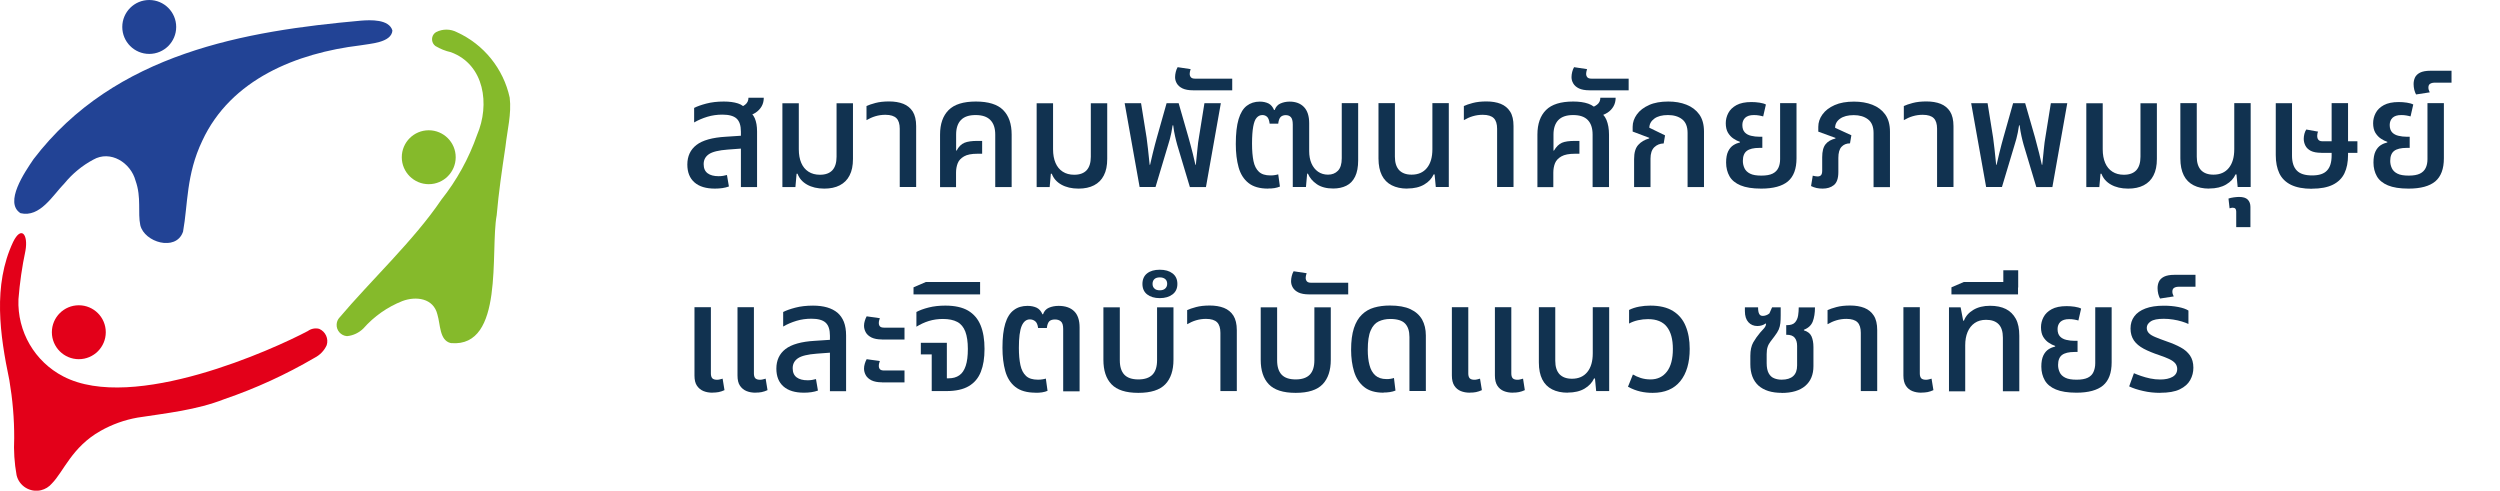 <?xml version="1.0" encoding="UTF-8"?>
<svg id="Layer_1" xmlns="http://www.w3.org/2000/svg" width="294" height="57.7" xmlns:xlink="http://www.w3.org/1999/xlink" viewBox="0 0 294 57.7">
  <defs>
    <style>
      .cls-1 {
        fill: none;
      }

      .cls-2 {
        fill: #113250;
      }

      .cls-3 {
        isolation: isolate;
      }

      .cls-4 {
        clip-path: url(#clippath-1);
      }

      .cls-5 {
        clip-path: url(#clippath-3);
      }

      .cls-6 {
        clip-path: url(#clippath-4);
      }

      .cls-7 {
        clip-path: url(#clippath-2);
      }

      .cls-8 {
        clip-path: url(#clippath-6);
      }

      .cls-9 {
        clip-path: url(#clippath-5);
      }

      .cls-10 {
        fill: #85ba2b;
      }

      .cls-11 {
        fill: #e30019;
      }

      .cls-12 {
        clip-path: url(#clippath);
      }

      .cls-13 {
        fill: #224395;
      }
    </style>
    <clipPath id="clippath">
      <rect class="cls-1" y="0" width="60" height="57.7"/>
    </clipPath>
    <clipPath id="clippath-1">
      <rect class="cls-1" x="6.11" y="35.9" width="6.34" height="6.34"/>
    </clipPath>
    <clipPath id="clippath-2">
      <rect class="cls-1" x="47.26" y="15.32" width="6.33" height="6.34"/>
    </clipPath>
    <clipPath id="clippath-3">
      <rect class="cls-1" x="14.38" y="0" width="6.34" height="6.34"/>
    </clipPath>
    <clipPath id="clippath-4">
      <rect class="cls-1" y="27.42" width="38.5" height="30.28"/>
    </clipPath>
    <clipPath id="clippath-5">
      <rect class="cls-1" x="39.6" y="3.49" width="20.4" height="36.89"/>
    </clipPath>
    <clipPath id="clippath-6">
      <rect class="cls-1" x="1.67" y="2.38" width="44.47" height="26.19"/>
    </clipPath>
  </defs>
  <g id="Group_1505">
    <g id="Group_28">
      <g class="cls-12">
        <g id="Group_27">
          <g id="Group_11" class="cls-3">
            <g id="Group_10">
              <g class="cls-4">
                <g id="Group_9">
                  <path id="Path_5" class="cls-11" d="M12.44,39.07c0,1.75-1.42,3.17-3.17,3.17-1.75,0-3.17-1.42-3.17-3.17,0-1.75,1.42-3.17,3.17-3.17h0c1.75,0,3.17,1.42,3.17,3.17"/>
                </g>
              </g>
            </g>
          </g>
          <g id="Group_14" class="cls-3">
            <g id="Group_13">
              <g class="cls-7">
                <g id="Group_12">
                  <path id="Path_6" class="cls-10" d="M53.59,18.49c0,1.75-1.42,3.17-3.17,3.17-1.75,0-3.17-1.42-3.17-3.17,0-1.75,1.42-3.17,3.17-3.17h0c1.75,0,3.17,1.42,3.17,3.17"/>
                </g>
              </g>
            </g>
          </g>
          <g id="Group_17" class="cls-3">
            <g id="Group_16">
              <g class="cls-5">
                <g id="Group_15">
                  <path id="Path_7" class="cls-13" d="M20.72,3.17c0,1.75-1.42,3.17-3.17,3.17-1.75,0-3.17-1.42-3.17-3.17C14.38,1.42,15.8,0,17.55,0c0,0,0,0,0,0,1.75,0,3.17,1.42,3.17,3.17h0"/>
                </g>
              </g>
            </g>
          </g>
          <g id="Group_20" class="cls-3">
            <g id="Group_19">
              <g class="cls-6">
                <g id="Group_18">
                  <path id="Path_8" class="cls-11" d="M37.49,38.66c-.45-.1-.92,0-1.29.27-3.95,2.1-20.5,9.63-28.75,5.34-3.37-1.74-5.43-5.28-5.28-9.08.15-1.91.42-3.81.82-5.69.35-1.95-.5-2.99-1.45-1.04C-.86,33.56-.01,39.39,1.1,44.71c.38,2.25.58,4.53.57,6.82-.07,1.46.02,2.92.28,4.35.3,1.28,1.59,2.07,2.87,1.77.5-.12.95-.4,1.28-.79,1.4-1.42,2.34-4.27,5.71-6.18,1.36-.77,2.84-1.3,4.37-1.57,3.43-.53,6.9-.88,10.2-2.17,3.69-1.26,7.24-2.89,10.61-4.86.63-.32,1.14-.84,1.43-1.49.24-.76-.14-1.59-.87-1.91l-.07-.02Z"/>
                </g>
              </g>
            </g>
          </g>
          <g id="Group_23" class="cls-3">
            <g id="Group_22">
              <g class="cls-9">
                <g id="Group_21">
                  <path id="Path_9" class="cls-10" d="M52.98,40.34c-1.31-.34-1.18-2.18-1.54-3.35-.46-1.94-2.52-2.18-4.11-1.59-1.77.7-3.34,1.8-4.6,3.23-.52.51-1.19.83-1.92.9-.72-.05-1.27-.68-1.22-1.4.02-.26.11-.51.27-.71,3.73-4.42,8.83-9.17,12.04-13.93,1.82-2.29,3.24-4.87,4.21-7.64,1.51-3.53.89-8.24-3.08-9.71-.64-.14-1.26-.39-1.83-.73-.43-.33-.52-.94-.2-1.38.08-.11.18-.2.3-.26.77-.39,1.68-.38,2.44.02,3.16,1.44,5.46,4.29,6.2,7.69.23,1.92-.28,3.79-.5,5.77-.42,2.8-.8,5.4-1.03,8.06-.78,4.22.93,15.56-5.35,15.04l-.09-.02Z"/>
                </g>
              </g>
            </g>
          </g>
          <g id="Group_26" class="cls-3">
            <g id="Group_25">
              <g class="cls-8">
                <g id="Group_24">
                  <path id="Path_10" class="cls-13" d="M21.53,27.22c.58-3.2.35-6.67,2.26-10.67,3.36-7.24,11.11-10.31,18.55-11.21,1.15-.21,3.69-.3,3.81-1.75-.4-1.35-2.59-1.25-3.72-1.16C28.99,3.64,13.52,6.17,3.95,18.71c-1.04,1.53-3.5,5.11-1.54,6.36,2.31.55,3.81-2.13,5.19-3.53.93-1.13,2.07-2.07,3.36-2.76,2.03-1.17,4.42.36,4.98,2.47.71,1.98.24,3.75.56,5.24.49,2.01,4.16,3.09,5,.82l.03-.08Z"/>
                </g>
              </g>
            </g>
          </g>
        </g>
      </g>
    </g>
    <g id="_สมาคมพัฒนาศักยภาพมนุษย์_และจิตบำบัดแนว_ซาเทียร์" data-name="สมาคมพัฒนาศักยภาพมนุษย์_และจิตบำบัดแนว_ซาเทียร์" class="cls-3">
      <g class="cls-3">
        <path class="cls-2" d="M84.07,22.18c-1.04,0-1.84-.24-2.4-.73-.56-.49-.84-1.19-.84-2.1,0-.98.36-1.75,1.07-2.3.71-.55,1.87-.88,3.46-.97l2.12-.14v1.51l-1.89.14c-1.07.08-1.81.26-2.22.54-.41.28-.62.67-.62,1.17s.16.85.47,1.08c.31.23.74.34,1.28.34.19,0,.37-.01.53-.04.16-.03.32-.06.46-.1l.23,1.35c-.23.08-.48.15-.77.19-.28.04-.58.06-.89.06ZM87.13,22v-6.52c0-.72-.17-1.23-.51-1.54-.34-.31-.9-.46-1.67-.46-.61,0-1.2.08-1.76.25-.56.17-1.08.39-1.56.67v-1.71c.35-.18.82-.35,1.43-.51s1.29-.24,2.06-.24c.64,0,1.19.07,1.66.22.47.15.81.42,1.03.82.46.19.77.5.95.92.18.42.27.94.27,1.55v6.55h-1.91ZM87.76,13.68l-1.06-.95c.35-.07.65-.21.92-.41.26-.2.4-.48.4-.83h1.8c0,.37-.08.71-.25,1.01-.17.3-.41.55-.71.75-.31.2-.67.34-1.09.44Z"/>
        <path class="cls-2" d="M96.92,22.18c-.79,0-1.46-.16-2.01-.47-.55-.31-.92-.74-1.12-1.28h-.11l-.14,1.57h-1.53v-9.86h1.93v5.42c0,.62.1,1.16.29,1.6.19.44.47.79.85,1.03.37.24.82.36,1.35.36.65,0,1.13-.18,1.46-.53.32-.35.49-.88.49-1.58v-6.3h1.93v6.55c0,.78-.13,1.43-.4,1.94-.26.52-.65.9-1.15,1.16-.5.26-1.11.39-1.82.39Z"/>
        <path class="cls-2" d="M105.81,22v-6.86c0-.56-.13-.98-.39-1.24-.26-.26-.69-.4-1.3-.4-.42,0-.81.06-1.18.17-.37.11-.71.27-1.04.46v-1.66c.25-.12.6-.24,1.05-.36.45-.12.99-.18,1.61-.18s1.19.09,1.67.28c.47.19.84.49,1.11.91.26.42.4.99.4,1.71v7.16h-1.93Z"/>
        <path class="cls-2" d="M110.55,22v-6.17c0-1.26.34-2.22,1.01-2.89.67-.67,1.74-1,3.2-1s2.55.33,3.21,1c.67.67,1,1.63,1,2.89v6.17h-1.93v-6.17c0-.76-.19-1.33-.58-1.72-.38-.39-.96-.58-1.73-.58s-1.34.19-1.72.58c-.38.39-.57.96-.57,1.72v1.87l.05.02c.25-.47.56-.78.93-.93.37-.15.87-.22,1.52-.22h.56v1.51h-.56c-.68,0-1.21.1-1.57.31s-.61.47-.74.8c-.13.33-.2.7-.2,1.11v1.71h-1.91Z"/>
        <path class="cls-2" d="M126.82,22.18c-.79,0-1.46-.16-2.01-.47-.55-.31-.92-.74-1.12-1.28h-.11l-.14,1.57h-1.53v-9.86h1.93v5.42c0,.62.1,1.16.29,1.6.19.44.47.79.85,1.03.37.24.82.36,1.35.36.65,0,1.13-.18,1.46-.53.32-.35.49-.88.49-1.58v-6.3h1.93v6.55c0,.78-.13,1.43-.4,1.94-.26.52-.65.9-1.15,1.16-.5.26-1.11.39-1.82.39Z"/>
        <path class="cls-2" d="M134.02,22l-1.76-9.86h1.93l.65,4.05c.05.32.1.76.16,1.3s.13,1.17.2,1.89h.05c.11-.49.21-.94.31-1.33.1-.4.19-.75.27-1.07.08-.32.16-.6.23-.84l1.13-4h1.42l1.15,4c.06.24.14.52.23.84.09.32.18.67.28,1.07.1.4.2.84.31,1.33h.05c.07-.72.13-1.35.19-1.89.05-.54.11-.97.17-1.3l.65-4.05h1.93l-1.75,9.86h-1.89l-1.49-4.97c-.1-.35-.18-.69-.26-1.04-.08-.34-.15-.76-.21-1.25h-.07c-.05.32-.1.62-.15.87s-.11.5-.17.73c-.06.23-.13.46-.2.68l-1.49,4.97h-1.85Z"/>
        <path class="cls-2" d="M140.3,10.62c-.52,0-.93-.08-1.23-.22-.31-.15-.53-.34-.67-.58-.14-.23-.21-.48-.21-.75,0-.19.03-.4.08-.61.05-.22.13-.4.22-.56l1.53.23c-.02.06-.05.14-.07.25-.02.11-.04.21-.04.31,0,.16.05.29.14.4.1.11.26.16.5.16h4.36v1.37h-4.63Z"/>
        <path class="cls-2" d="M149.12,22.18c-.98,0-1.75-.22-2.3-.66-.55-.44-.94-1.05-1.16-1.84-.22-.79-.33-1.7-.33-2.74,0-1.22.11-2.2.33-2.93.22-.73.54-1.25.96-1.57.42-.32.93-.49,1.53-.49.4,0,.74.08,1.03.22.29.15.5.41.65.77h.07c.13-.37.36-.63.68-.77.32-.14.68-.22,1.08-.22.71,0,1.27.21,1.68.63s.62,1.06.62,1.91v3.28c0,.55.09,1.04.27,1.45s.44.74.77.97c.33.23.73.35,1.17.35.48,0,.87-.15,1.17-.46s.45-.79.45-1.47v-6.48h1.93v6.73c0,.78-.12,1.42-.36,1.91-.24.49-.58.85-1.03,1.07-.44.22-.96.33-1.55.33-.78,0-1.42-.17-1.91-.5-.49-.33-.85-.75-1.06-1.25h-.09l-.14,1.57h-1.55v-7.34c0-.43-.08-.73-.23-.88-.15-.16-.35-.23-.6-.23s-.47.08-.61.23c-.14.16-.23.41-.27.77h-1.01c-.05-.4-.15-.66-.3-.8s-.33-.21-.55-.21c-.26,0-.49.1-.67.31-.19.2-.32.55-.41,1.04-.09.49-.14,1.16-.14,2.01s.06,1.5.17,2.05c.11.55.33.97.64,1.26.31.29.76.43,1.35.43.21,0,.38-.01.52-.04.14-.02.28-.05.4-.09l.2,1.44c-.19.08-.41.14-.64.18s-.49.05-.76.05Z"/>
        <path class="cls-2" d="M165.5,22.18c-.71,0-1.32-.13-1.83-.39s-.9-.65-1.16-1.17c-.26-.52-.4-1.18-.4-1.99v-6.5h1.93v6.3c0,.7.17,1.22.5,1.58.34.35.82.53,1.46.53.78,0,1.38-.26,1.81-.79.43-.53.64-1.26.64-2.2v-5.42h1.93v9.86h-1.53l-.14-1.48h-.11c-.22.48-.58.88-1.11,1.19-.52.31-1.19.47-1.99.47Z"/>
        <path class="cls-2" d="M176.06,22v-6.86c0-.56-.13-.98-.39-1.24-.26-.26-.69-.4-1.3-.4-.42,0-.81.06-1.18.17-.37.11-.71.27-1.04.46v-1.66c.25-.12.6-.24,1.05-.36.45-.12.99-.18,1.61-.18s1.19.09,1.67.28c.47.19.84.49,1.11.91s.4.99.4,1.71v7.16h-1.93Z"/>
        <path class="cls-2" d="M180.8,22v-6.17c0-1.26.34-2.22,1.01-2.89.67-.67,1.74-1,3.2-1,.68,0,1.27.08,1.76.25s.88.46,1.15.86c.47.22.8.57,1,1.05.2.49.3,1.06.3,1.74v6.16h-1.93v-6.17c0-.76-.19-1.33-.57-1.72-.38-.39-.95-.58-1.72-.58s-1.34.19-1.73.58c-.38.39-.58.96-.58,1.72v1.87l.05.02c.28-.47.59-.78.94-.93.35-.15.86-.22,1.52-.22h.54v1.51h-.54c-.68,0-1.21.1-1.58.31s-.61.47-.75.8c-.13.33-.2.7-.2,1.11v1.71h-1.91ZM187.94,13.68l-1.06-.95c.35-.07.65-.21.92-.41s.4-.48.4-.83h1.8c0,.37-.08.71-.25,1.01s-.4.55-.71.75c-.31.2-.67.34-1.09.44Z"/>
        <path class="cls-2" d="M186.92,10.62c-.52,0-.93-.08-1.23-.22-.31-.15-.53-.34-.67-.58-.14-.23-.21-.48-.21-.75,0-.19.03-.4.08-.61s.13-.4.22-.56l1.53.23c-.02.06-.05.14-.07.25-.02.11-.04.21-.04.31,0,.16.05.29.14.4.1.11.26.16.5.16h4.36v1.37h-4.63Z"/>
        <path class="cls-2" d="M192.17,22v-3.29c0-.76.16-1.31.49-1.67.32-.36.75-.61,1.28-.76l.02-.07-1.96-.74v-.56c0-.52.17-1,.5-1.46s.81-.82,1.43-1.1c.62-.28,1.38-.41,2.27-.41.78,0,1.49.12,2.12.37.64.25,1.14.63,1.51,1.14s.56,1.19.56,2.02v6.53h-1.93v-6.37c0-.74-.22-1.28-.65-1.61-.43-.33-.98-.49-1.66-.49s-1.22.14-1.6.42c-.38.28-.58.64-.59,1.07l1.85.9-.16.95c-.44.01-.81.16-1.11.45-.29.29-.44.73-.44,1.33v3.35h-1.93Z"/>
        <path class="cls-2" d="M207.1,22.18c-1.01,0-1.81-.13-2.41-.38-.6-.25-1.04-.61-1.3-1.07s-.4-1-.4-1.61c0-.55.08-.99.24-1.32s.37-.57.62-.73c.25-.16.51-.26.77-.32v-.07c-.25-.08-.51-.21-.76-.38-.26-.17-.47-.4-.65-.69-.17-.29-.26-.67-.26-1.12,0-.42.1-.82.3-1.2s.52-.69.96-.93c.44-.24,1.03-.36,1.75-.36.31,0,.63.02.95.07s.58.12.76.22l-.32,1.4c-.12-.04-.28-.07-.48-.11-.2-.04-.41-.05-.62-.05-.46,0-.79.11-1.02.32-.22.22-.33.5-.33.85,0,.38.1.67.29.87.19.2.44.33.75.4.31.07.62.11.95.11h.36v1.31h-.36c-.66,0-1.15.12-1.46.35-.31.23-.47.63-.47,1.18,0,.3.06.58.19.86.13.27.34.48.66.64.31.16.76.23,1.33.23s1-.08,1.31-.23.54-.38.68-.67c.14-.29.21-.63.21-1.03v-6.59h1.93v6.48c0,1.25-.34,2.15-1.01,2.72-.67.56-1.72.85-3.13.85Z"/>
        <path class="cls-2" d="M214.35,22.18c-.25,0-.49-.02-.72-.07-.23-.05-.44-.13-.65-.23l.2-1.22c.08.02.18.04.28.06.1.02.2.03.28.03.19,0,.33-.05.42-.16.09-.11.13-.28.13-.52v-1.57c0-.7.13-1.21.4-1.54.26-.33.65-.55,1.15-.67l.02-.07-2.03-.74v-.56c0-.52.16-1,.49-1.46s.8-.82,1.43-1.1c.63-.28,1.39-.41,2.28-.41.8,0,1.52.12,2.16.37.64.25,1.14.63,1.51,1.14.37.52.56,1.19.56,2.02v6.53h-1.93v-6.37c0-.74-.22-1.28-.66-1.61-.44-.33-.99-.49-1.67-.49s-1.22.14-1.61.42c-.39.28-.58.64-.58,1.07l1.91.88-.16.95c-.42,0-.75.14-1,.41-.25.27-.37.71-.37,1.3v1.67c0,.74-.18,1.25-.53,1.53-.35.28-.79.41-1.31.41Z"/>
        <path class="cls-2" d="M227.8,22v-6.86c0-.56-.13-.98-.39-1.24-.26-.26-.69-.4-1.3-.4-.42,0-.81.06-1.18.17-.37.11-.71.27-1.04.46v-1.66c.25-.12.6-.24,1.05-.36.45-.12.99-.18,1.61-.18s1.19.09,1.67.28c.47.19.84.49,1.11.91.26.42.4.99.4,1.71v7.16h-1.93Z"/>
        <path class="cls-2" d="M233.57,22l-1.76-9.86h1.93l.65,4.05c.05.32.1.76.16,1.3s.13,1.17.2,1.89h.05c.11-.49.21-.94.31-1.33.1-.4.19-.75.27-1.07.08-.32.16-.6.23-.84l1.13-4h1.42l1.15,4c.06.24.13.52.22.84.09.32.18.67.28,1.07.1.4.2.84.31,1.33h.05c.07-.72.13-1.35.19-1.89.05-.54.11-.97.17-1.3l.65-4.05h1.93l-1.75,9.86h-1.89l-1.49-4.97c-.1-.35-.18-.69-.26-1.04s-.15-.76-.21-1.25h-.07c-.05.32-.1.62-.15.87s-.11.5-.17.73c-.06.23-.13.46-.2.68l-1.49,4.97h-1.85Z"/>
        <path class="cls-2" d="M250.26,22.18c-.79,0-1.46-.16-2.01-.47s-.92-.74-1.12-1.28h-.11l-.14,1.57h-1.53v-9.86h1.93v5.42c0,.62.1,1.16.29,1.6.19.44.47.79.85,1.03.37.24.82.36,1.35.36.65,0,1.13-.18,1.46-.53.32-.35.49-.88.49-1.58v-6.3h1.93v6.55c0,.78-.13,1.43-.4,1.94-.26.52-.65.9-1.15,1.16s-1.11.39-1.82.39Z"/>
        <path class="cls-2" d="M259.8,22.18c-.71,0-1.32-.13-1.83-.39-.51-.26-.9-.65-1.16-1.17-.26-.52-.4-1.18-.4-1.99v-6.5h1.93v6.3c0,.7.17,1.22.5,1.58.34.35.82.53,1.46.53.78,0,1.38-.26,1.81-.79.43-.53.64-1.26.64-2.2v-5.42h1.93v9.86h-1.53l-.14-1.48h-.11c-.21.48-.58.88-1.11,1.19s-1.18.47-1.99.47Z"/>
        <path class="cls-2" d="M262.98,26.7v-1.82c0-.3-.13-.45-.4-.45-.06,0-.12,0-.19.02-.07.01-.13.03-.19.05l-.13-1.15c.18-.06.39-.11.62-.14s.44-.05.62-.05c.47,0,.81.1,1.02.31.21.21.32.5.32.86v2.38h-1.67Z"/>
        <path class="cls-2" d="M271.88,22.2c-1.02,0-1.84-.16-2.47-.47-.62-.31-1.08-.76-1.36-1.35-.28-.59-.42-1.3-.42-2.14v-6.1h1.91v6.16c0,.78.19,1.37.56,1.75.37.39.97.58,1.8.58s1.4-.19,1.76-.58c.36-.38.54-.97.54-1.76v-6.16h1.93v6.1c0,.84-.14,1.55-.42,2.14s-.74,1.04-1.36,1.35c-.62.31-1.45.47-2.47.47ZM272.99,17.97c-.53,0-.94-.08-1.24-.23-.3-.16-.51-.36-.64-.62s-.19-.53-.19-.8c0-.19.03-.39.08-.59.05-.2.13-.37.22-.5l1.39.25c-.04.06-.06.14-.08.23s-.03.19-.03.29c0,.16.04.3.13.42s.24.19.44.19h4.16v1.37h-4.25Z"/>
        <path class="cls-2" d="M283.23,22.18c-1.01,0-1.81-.13-2.41-.38-.6-.25-1.04-.61-1.3-1.07s-.4-1-.4-1.61c0-.55.08-.99.24-1.32s.37-.57.62-.73c.25-.16.51-.26.77-.32v-.07c-.25-.08-.51-.21-.76-.38-.26-.17-.47-.4-.65-.69-.17-.29-.26-.67-.26-1.12,0-.42.1-.82.3-1.2s.52-.69.96-.93c.44-.24,1.03-.36,1.75-.36.31,0,.63.02.95.07s.58.12.76.22l-.32,1.4c-.12-.04-.28-.07-.48-.11-.2-.04-.41-.05-.62-.05-.46,0-.79.11-1.02.32-.22.22-.33.5-.33.85,0,.38.1.67.29.87.19.2.44.33.75.4.31.07.62.11.95.11h.36v1.31h-.36c-.66,0-1.15.12-1.46.35-.31.23-.47.63-.47,1.18,0,.3.06.58.19.86.13.27.34.48.66.64.31.16.76.23,1.33.23s1-.08,1.31-.23.54-.38.68-.67c.14-.29.21-.63.21-1.03v-6.59h1.93v6.48c0,1.25-.34,2.15-1.01,2.72-.67.56-1.72.85-3.13.85Z"/>
        <path class="cls-2" d="M284.13,11.11c-.08-.14-.15-.33-.21-.55-.05-.22-.08-.45-.08-.67,0-.28.05-.53.16-.77s.31-.43.6-.58c.29-.14.69-.22,1.2-.22h2.5v1.4h-1.94c-.24,0-.43.04-.57.13-.14.08-.21.23-.21.45,0,.08.01.17.04.27.03.1.07.19.12.29l-1.62.25Z"/>
      </g>
      <g class="cls-3">
        <path class="cls-2" d="M83.8,46.18c-.4,0-.75-.06-1.07-.19-.32-.13-.57-.34-.77-.63s-.29-.69-.29-1.2v-8.03h1.93v7.79c0,.26.06.45.17.57.11.11.3.17.55.17.1,0,.2-.01.32-.04.12-.02.23-.05.34-.09l.22,1.35c-.23.11-.46.18-.69.23-.23.04-.47.06-.71.06ZM88.86,46.18c-.4,0-.75-.06-1.07-.19-.32-.13-.57-.34-.77-.63s-.29-.69-.29-1.2v-8.03h1.93v7.79c0,.26.06.45.17.57.11.11.3.17.55.17.1,0,.2-.01.32-.04.12-.02.23-.05.34-.09l.22,1.35c-.23.11-.46.18-.69.23s-.47.06-.71.06Z"/>
        <path class="cls-2" d="M94.54,46.18c-1.04,0-1.84-.24-2.4-.73-.56-.49-.84-1.19-.84-2.1,0-.98.36-1.75,1.07-2.3.71-.55,1.87-.88,3.46-.97l2.12-.14v1.51l-1.89.14c-1.07.08-1.81.26-2.22.54-.41.28-.62.67-.62,1.17s.16.85.47,1.08c.31.23.74.34,1.28.34.19,0,.37-.01.53-.04.16-.03.32-.06.46-.1l.23,1.35c-.23.08-.48.15-.77.19-.28.04-.58.06-.89.06ZM97.6,46v-6.52c0-.72-.17-1.23-.51-1.54-.34-.31-.9-.46-1.67-.46-.61,0-1.2.08-1.76.25-.56.17-1.08.39-1.56.67v-1.71c.35-.18.82-.35,1.43-.51s1.3-.24,2.08-.24c.62,0,1.18.07,1.66.21.48.14.88.35,1.21.62.33.28.58.64.76,1.08.17.44.26.98.26,1.6v6.55h-1.91Z"/>
        <path class="cls-2" d="M103.71,39.92c-.5,0-.91-.08-1.22-.23-.31-.16-.54-.36-.67-.6-.14-.25-.21-.51-.21-.78,0-.19.03-.39.09-.58s.13-.38.22-.53l1.55.22c-.02.07-.05.16-.08.26-.03.1-.04.21-.04.31,0,.16.04.29.13.39.09.1.25.15.48.15h2.41v1.4h-2.65ZM103.71,44.96c-.5,0-.91-.08-1.22-.23-.31-.16-.54-.36-.67-.6-.14-.25-.21-.51-.21-.78,0-.19.03-.39.09-.58s.13-.38.22-.53l1.55.22c-.02.07-.05.16-.08.26-.03.1-.04.21-.04.31,0,.16.04.29.13.39.09.1.25.15.48.15h2.41v1.4h-2.65Z"/>
        <path class="cls-2" d="M109.57,46v-4.32h-1.28v-1.37h3.06v4.18h.22c.49,0,.91-.12,1.24-.35.34-.23.59-.61.76-1.12.17-.51.25-1.17.25-1.99s-.1-1.52-.3-2.04c-.2-.52-.51-.9-.94-1.13-.43-.23-1-.35-1.69-.35-.59,0-1.14.08-1.66.24-.52.16-1,.39-1.46.67v-1.73c.37-.2.85-.38,1.45-.53.59-.15,1.25-.22,1.95-.22,1.12,0,2.01.2,2.68.59.67.4,1.16.97,1.47,1.73.31.76.46,1.68.46,2.77s-.14,1.95-.43,2.69c-.29.74-.76,1.3-1.42,1.69s-1.54.58-2.63.58h-1.73Z"/>
        <path class="cls-2" d="M107.43,34.62v-.83l1.46-.63h6.37v1.46h-7.83Z"/>
        <path class="cls-2" d="M121.78,46.18c-1.02,0-1.81-.23-2.38-.68s-.96-1.08-1.18-1.87c-.22-.79-.33-1.7-.33-2.74,0-1.18.11-2.12.33-2.84.22-.72.55-1.25,1-1.58.44-.34.98-.5,1.62-.5.42,0,.78.08,1.08.22.3.15.52.41.67.77h.07c.13-.37.36-.63.69-.77.33-.14.71-.22,1.14-.22.79,0,1.4.21,1.83.63.43.42.64,1.06.64,1.91v7.51h-1.93v-7.34c0-.43-.09-.73-.27-.88-.18-.16-.41-.23-.7-.23-.31,0-.54.08-.68.23-.14.16-.23.41-.27.77h-1.03c-.05-.4-.17-.66-.35-.8s-.39-.21-.62-.21c-.42,0-.74.26-.96.77-.22.52-.33,1.38-.33,2.59,0,.78.06,1.45.18,2.01.12.56.34.98.66,1.28s.78.44,1.4.44c.2,0,.38-.01.53-.04.15-.02.28-.05.4-.09l.2,1.44c-.18.08-.39.14-.64.18s-.5.05-.77.05Z"/>
        <path class="cls-2" d="M133.86,46.2c-1.46,0-2.51-.34-3.15-1.01s-.95-1.63-.95-2.88v-6.17h1.93v6.23c0,.76.18,1.32.53,1.69.35.37.9.56,1.65.56s1.3-.19,1.66-.56c.36-.37.54-.94.54-1.69v-6.23h1.93v6.17c0,1.25-.32,2.21-.96,2.88-.64.67-1.7,1.01-3.16,1.01Z"/>
        <path class="cls-2" d="M136.39,35.06c-.62,0-1.12-.15-1.49-.44-.37-.29-.55-.71-.55-1.23s.18-.95.55-1.24c.37-.29.86-.43,1.49-.43s1.12.14,1.5.43.57.7.57,1.24-.19.94-.57,1.23-.88.44-1.5.44ZM136.39,34.14c.28,0,.49-.07.64-.21.15-.14.23-.32.23-.55s-.07-.43-.23-.56c-.15-.13-.36-.2-.64-.2s-.49.07-.63.2-.22.32-.22.56.07.41.22.55c.14.14.35.21.63.21ZM143.52,46v-6.86c0-.56-.13-.98-.39-1.24-.26-.26-.69-.4-1.3-.4-.42,0-.81.06-1.18.17-.37.11-.71.27-1.04.46v-1.66c.25-.12.6-.24,1.05-.36.45-.12.99-.18,1.61-.18s1.19.09,1.67.28c.47.19.84.49,1.11.91.26.42.4.99.4,1.71v7.16h-1.93Z"/>
        <path class="cls-2" d="M152.36,46.2c-1.46,0-2.51-.34-3.15-1.01s-.95-1.63-.95-2.88v-6.17h1.93v6.23c0,.76.18,1.32.53,1.69.35.37.9.56,1.65.56s1.3-.19,1.66-.56c.36-.37.54-.94.54-1.69v-6.23h1.93v6.17c0,1.25-.32,2.21-.96,2.88-.64.67-1.7,1.01-3.16,1.01Z"/>
        <path class="cls-2" d="M153.94,34.62c-.52,0-.93-.08-1.23-.22-.31-.15-.53-.34-.67-.58-.14-.23-.21-.48-.21-.75,0-.19.03-.4.08-.61.05-.22.13-.4.22-.56l1.53.23c-.02.06-.05.14-.07.25-.02.11-.04.21-.04.31,0,.16.05.29.14.4.1.11.26.16.5.16h4.36v1.37h-4.63Z"/>
        <path class="cls-2" d="M162.71,46.18c-.97,0-1.73-.22-2.29-.67-.55-.44-.95-1.05-1.18-1.81s-.35-1.61-.35-2.55c0-1.03.11-1.88.33-2.56.22-.67.53-1.2.94-1.59.4-.39.88-.67,1.44-.83.56-.16,1.17-.24,1.85-.24,1,0,1.8.14,2.42.43s1.07.7,1.37,1.22c.29.53.44,1.15.44,1.87v6.53h-1.93v-6.35c0-.7-.17-1.22-.51-1.58-.34-.36-.93-.54-1.75-.54-.5,0-.96.1-1.36.29-.4.19-.72.55-.94,1.07-.23.52-.34,1.28-.34,2.28,0,.66.06,1.25.2,1.77.13.52.36.93.68,1.22.32.29.76.44,1.32.44.16,0,.31,0,.46-.03.15-.02.29-.05.42-.1l.18,1.48c-.19.08-.41.14-.67.18s-.49.05-.72.05Z"/>
        <path class="cls-2" d="M172.86,46.18c-.4,0-.75-.06-1.07-.19-.32-.13-.57-.34-.76-.63-.19-.29-.29-.69-.29-1.2v-8.03h1.93v7.79c0,.26.06.45.17.57.11.11.3.17.55.17.1,0,.2-.01.32-.04.12-.02.23-.05.34-.09l.22,1.35c-.23.11-.46.18-.69.23s-.47.06-.71.06ZM177.92,46.18c-.4,0-.75-.06-1.07-.19s-.57-.34-.76-.63-.29-.69-.29-1.2v-8.03h1.93v7.79c0,.26.06.45.17.57.11.11.3.17.55.17.1,0,.2-.01.32-.04.12-.02.23-.05.34-.09l.21,1.35c-.23.11-.46.18-.69.23s-.47.06-.71.06Z"/>
        <path class="cls-2" d="M184.36,46.18c-.71,0-1.32-.13-1.83-.39s-.9-.65-1.16-1.17c-.26-.52-.4-1.18-.4-1.99v-6.5h1.93v6.3c0,.7.17,1.22.5,1.58.34.35.82.53,1.46.53.78,0,1.38-.26,1.81-.79s.64-1.26.64-2.2v-5.42h1.93v9.86h-1.53l-.14-1.48h-.11c-.22.48-.59.88-1.11,1.19s-1.19.47-1.99.47Z"/>
        <path class="cls-2" d="M194.35,46.2c-.5,0-.99-.05-1.46-.16-.47-.11-.95-.29-1.44-.56l.58-1.44c.26.16.57.29.92.41.35.11.73.17,1.15.17.82,0,1.46-.31,1.93-.92.47-.61.7-1.5.7-2.66s-.24-2.01-.71-2.61c-.47-.6-1.21-.9-2.21-.9-.38,0-.78.04-1.18.13-.4.09-.75.22-1.05.39v-1.6c.36-.18.76-.31,1.19-.39.43-.08.87-.12,1.31-.12,1.09,0,1.98.21,2.66.63.68.42,1.18,1.01,1.49,1.77.32.76.48,1.66.48,2.69,0,1.62-.37,2.89-1.11,3.8s-1.82,1.37-3.25,1.37Z"/>
        <path class="cls-2" d="M209.54,46.2c-1.2,0-2.11-.29-2.75-.86-.63-.58-.95-1.42-.95-2.52v-.97c0-.66.12-1.19.34-1.58.23-.4.5-.78.81-1.15.17-.18.32-.35.47-.52.14-.17.22-.34.23-.52l-.05-.04c-.13.1-.28.17-.44.22s-.34.08-.53.08c-.43,0-.79-.15-1.06-.45s-.41-.73-.41-1.3v-.45h1.55c0,.35.04.6.13.77s.23.24.42.24c.12,0,.25-.02.39-.07.14-.05.27-.12.39-.22l.32-.72h1.01v.92c0,.36-.01.67-.04.94-.03.26-.09.51-.19.75-.1.23-.27.5-.5.8-.17.23-.32.43-.47.62-.14.19-.26.39-.33.61-.08.22-.12.51-.12.87v1.04c0,.52.08.92.24,1.21.16.29.38.49.65.59.27.11.56.16.87.16.6,0,1.05-.14,1.36-.42.31-.28.46-.7.46-1.25v-2.3c0-.42-.1-.74-.29-.97-.19-.23-.5-.34-.94-.34h-.05v-1.13h.07c.46,0,.78-.11.97-.33.19-.22.31-.49.36-.82.05-.32.07-.64.07-.94h1.91c0,.66-.09,1.21-.26,1.66-.17.44-.52.77-1.04.97v.07c.44.13.74.37.89.7.15.34.23.76.23,1.26v2.25c0,1-.32,1.77-.96,2.32s-1.57.83-2.78.83Z"/>
        <path class="cls-2" d="M218.83,46v-6.86c0-.56-.13-.98-.39-1.24-.26-.26-.69-.4-1.3-.4-.42,0-.81.06-1.18.17-.37.11-.71.27-1.04.46v-1.66c.25-.12.6-.24,1.05-.36.45-.12.99-.18,1.61-.18s1.19.09,1.67.28c.47.19.84.49,1.11.91s.4.99.4,1.71v7.16h-1.93Z"/>
        <path class="cls-2" d="M225.96,46.18c-.4,0-.75-.06-1.07-.19s-.57-.34-.76-.63-.29-.69-.29-1.2v-8.03h1.93v7.79c0,.26.06.45.17.57.11.11.3.17.55.17.1,0,.2-.01.32-.04.12-.02.23-.05.34-.09l.22,1.35c-.23.11-.46.18-.69.23-.23.04-.47.06-.71.06Z"/>
        <path class="cls-2" d="M229.2,46v-9.86h1.37l.3,1.57h.09c.2-.53.57-.95,1.11-1.27.53-.32,1.19-.48,1.97-.48.73,0,1.35.13,1.85.38s.89.64,1.17,1.15c.28.52.41,1.18.41,2v6.52h-1.93v-6.3c0-.71-.17-1.24-.5-1.58-.34-.35-.83-.52-1.48-.52-.53,0-.98.13-1.34.38s-.64.6-.83,1.05c-.19.45-.28.97-.28,1.56v5.42h-1.93Z"/>
        <path class="cls-2" d="M229.49,34.62v-.83l1.46-.63h6.37v1.46h-7.83ZM235.59,33.81v-2.03h1.75v2.03h-1.75Z"/>
        <path class="cls-2" d="M244.18,46.18c-1.01,0-1.81-.13-2.41-.38s-1.04-.61-1.3-1.07-.41-1-.41-1.61c0-.55.08-.99.24-1.32s.37-.57.62-.73c.25-.16.51-.26.77-.32v-.07c-.25-.08-.51-.21-.76-.38-.26-.17-.47-.4-.65-.69-.17-.29-.26-.67-.26-1.12,0-.42.1-.82.3-1.2.2-.38.52-.69.96-.93.44-.24,1.03-.36,1.75-.36.31,0,.63.02.95.07.32.05.58.12.76.22l-.32,1.4c-.12-.04-.28-.07-.48-.11s-.41-.05-.62-.05c-.46,0-.79.11-1.02.32-.22.22-.33.5-.33.85,0,.38.1.67.29.87.19.2.44.33.75.4.31.07.62.11.95.11h.36v1.31h-.36c-.66,0-1.15.12-1.46.35-.31.23-.47.63-.47,1.18,0,.3.06.58.19.86.12.27.34.48.66.64s.76.23,1.33.23,1-.08,1.31-.23.54-.38.67-.67.21-.63.21-1.03v-6.59h1.93v6.48c0,1.25-.34,2.15-1.01,2.72-.67.56-1.72.85-3.13.85Z"/>
        <path class="cls-2" d="M254.06,46.2c-.71,0-1.38-.07-2.02-.22-.64-.14-1.19-.32-1.65-.54l.56-1.55c.25.11.54.22.86.33.32.11.68.21,1.06.29.38.08.77.12,1.17.12.6,0,1.08-.1,1.45-.31.37-.21.55-.52.55-.93,0-.25-.08-.47-.23-.66-.16-.19-.39-.35-.7-.5-.31-.15-.7-.3-1.17-.46-.72-.24-1.33-.49-1.84-.76-.5-.27-.89-.59-1.15-.97s-.4-.85-.4-1.41.15-1.03.44-1.42c.29-.4.73-.71,1.31-.93.58-.22,1.3-.33,2.17-.33.6,0,1.16.05,1.68.15.52.1.93.24,1.21.42v1.58c-.2-.1-.46-.19-.77-.29-.31-.1-.65-.17-1.02-.23-.37-.06-.74-.09-1.11-.09-.72,0-1.23.1-1.54.31-.31.21-.46.46-.46.75,0,.24.08.44.23.61s.41.33.77.48c.36.15.83.33,1.4.53.59.2,1.12.43,1.58.68.47.25.83.57,1.1.95.26.38.4.86.4,1.44,0,.52-.12,1-.37,1.45-.25.45-.65.81-1.22,1.09-.57.28-1.34.41-2.31.41Z"/>
        <path class="cls-2" d="M254.02,35.11c-.08-.14-.15-.33-.21-.55-.05-.22-.08-.45-.08-.67,0-.28.05-.53.16-.77s.31-.43.6-.58c.29-.14.69-.22,1.2-.22h2.5v1.4h-1.94c-.24,0-.43.04-.57.13-.14.08-.21.23-.21.45,0,.08.01.17.04.27.03.1.07.19.12.29l-1.62.25Z"/>
      </g>
    </g>
  </g>
</svg>